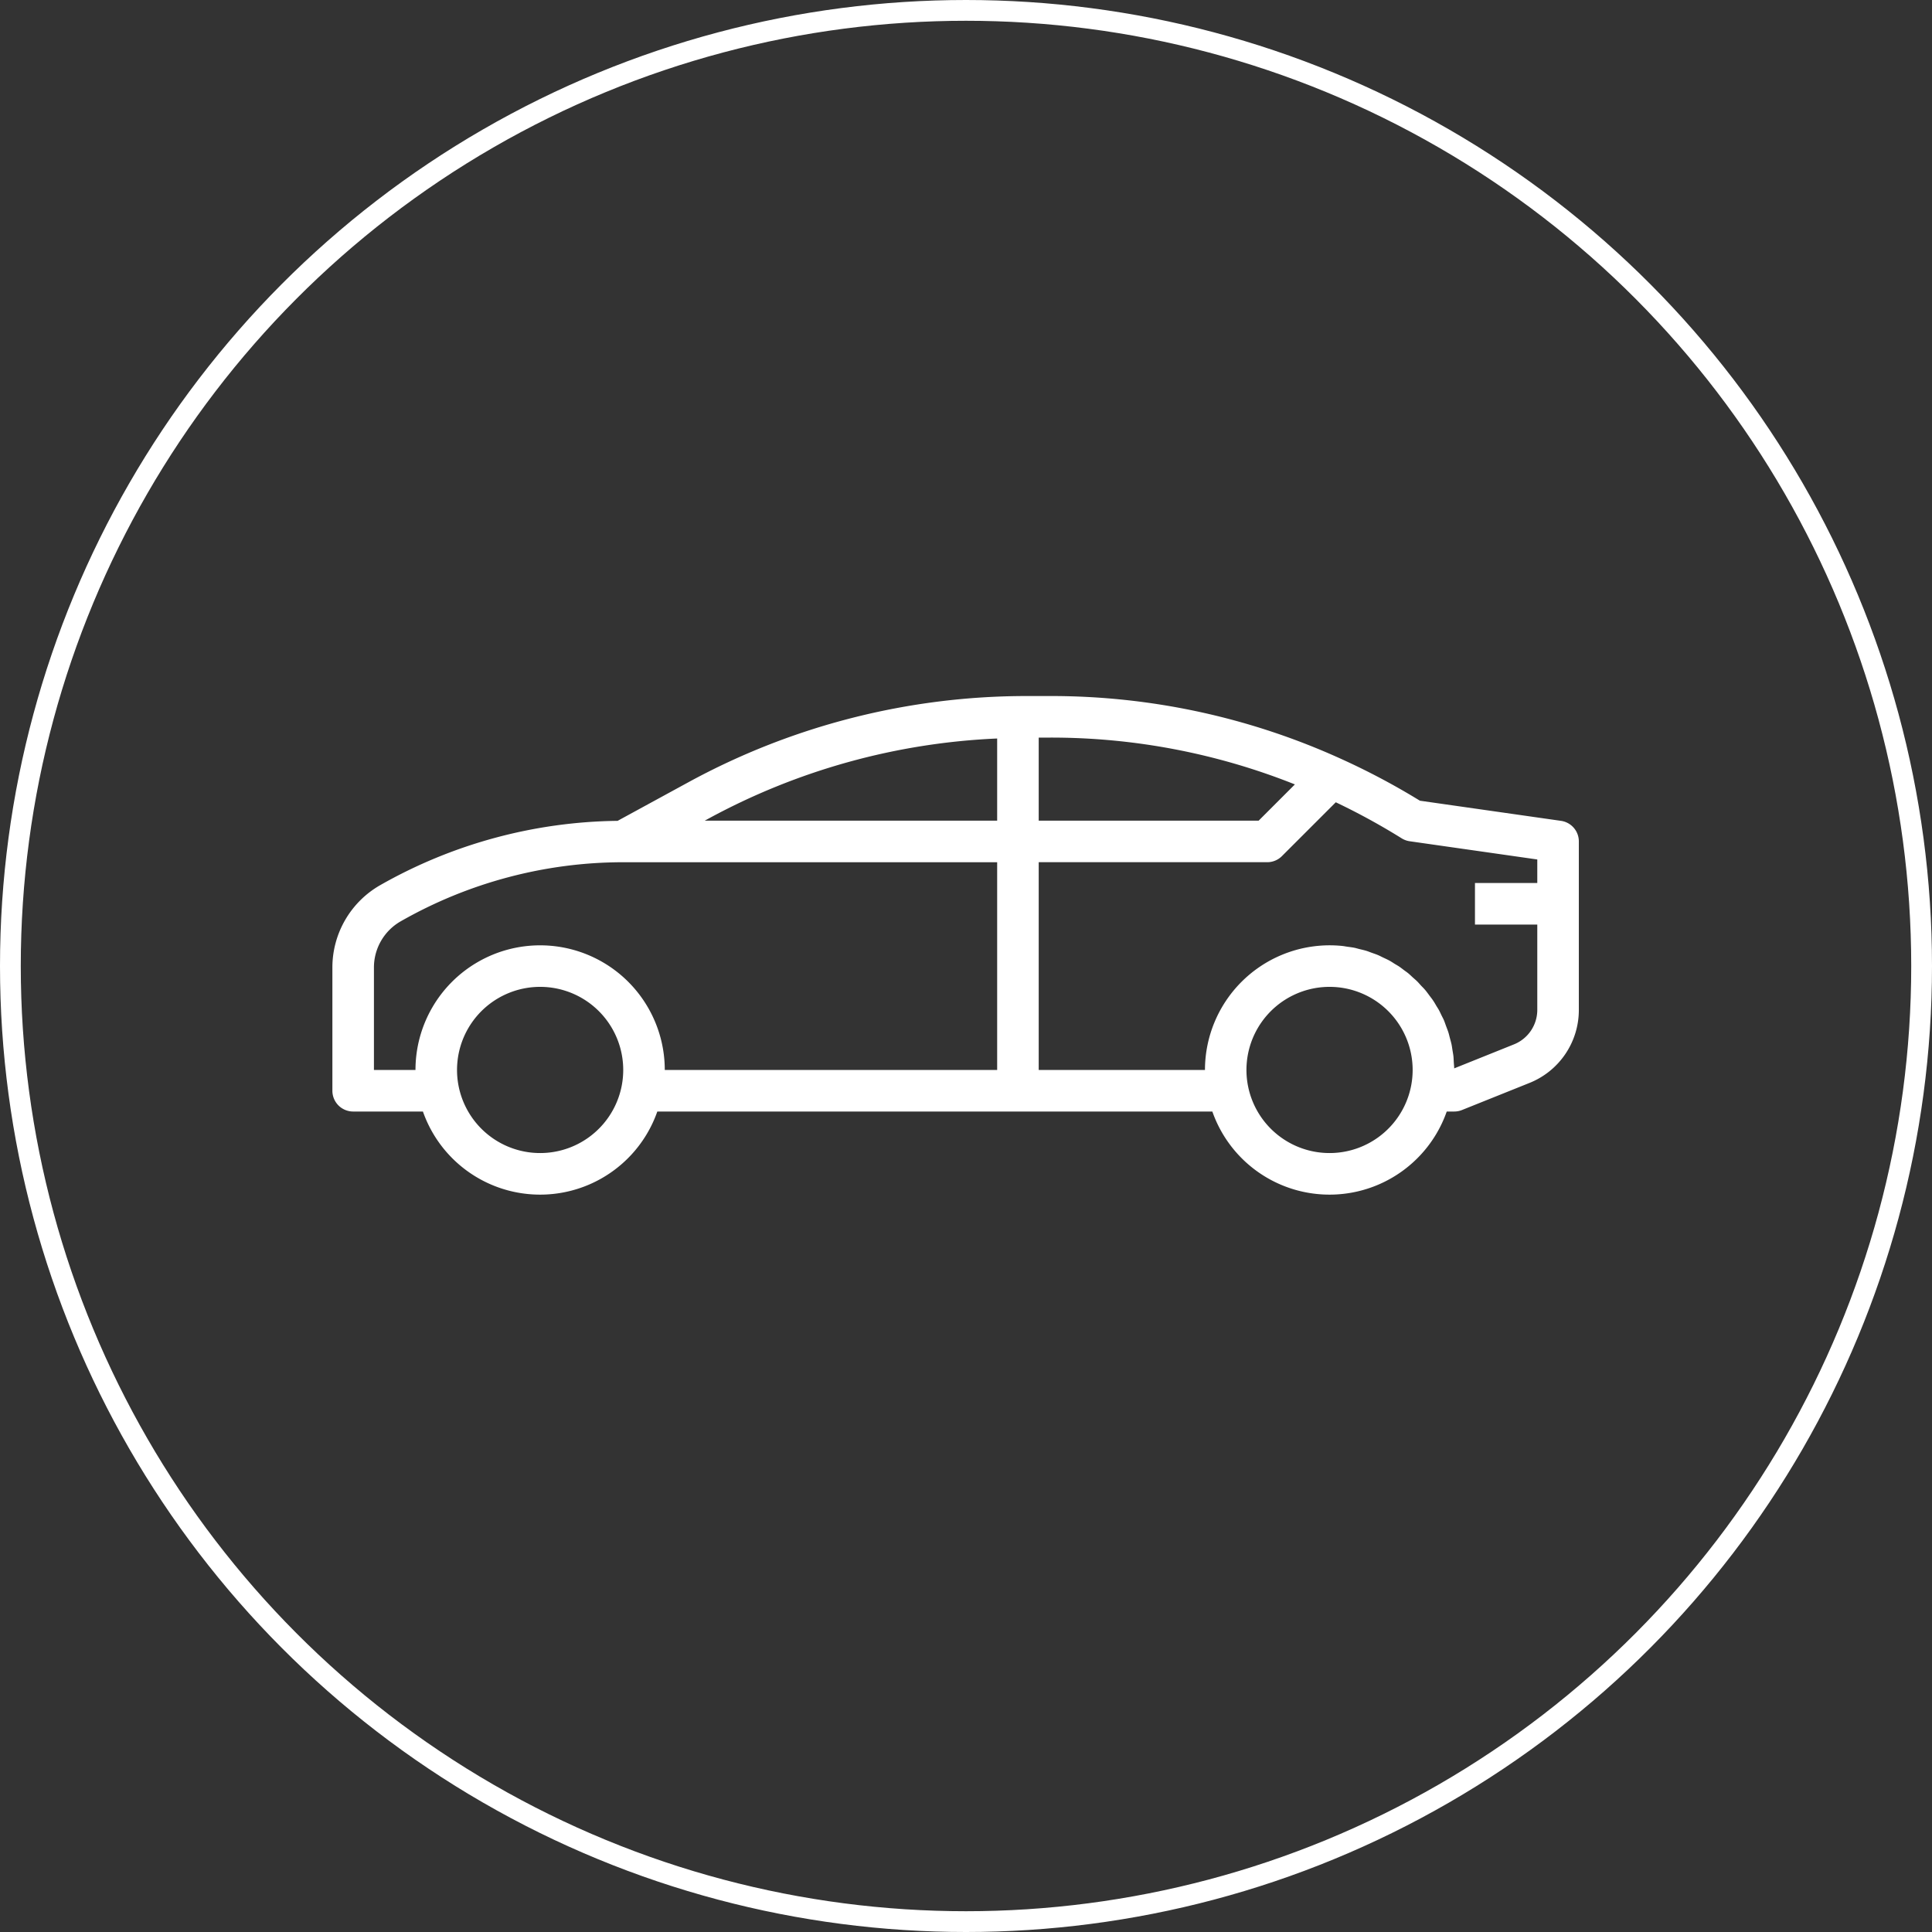 <svg xmlns="http://www.w3.org/2000/svg" width="93" height="93" viewBox="0 0 93 93">
  <rect x="0" y="0" width="93" height="93" fill="#333333" stroke="none"/>
  <g id="Group_566" data-name="Group 566" transform="translate(-13826 -5245.737)">
    <g id="Ellipse_5" data-name="Ellipse 5" transform="translate(13826 5245.737)" fill="none" stroke="#fff" stroke-width="1">
      <circle cx="46.5" cy="46.5" r="46.5" stroke="none"/>
      <circle cx="46.5" cy="46.5" r="46" fill="none"/>
    </g>
    <path id="Path_211" data-name="Path 211" d="M59.142,6.5l-6.793-.97A34.283,34.283,0,0,0,48.5,3.492a33.676,33.676,0,0,0-13.932-3h-1.18A33.992,33.992,0,0,0,17.157,4.631L13.729,6.5A23.629,23.629,0,0,0,2.294,9.6,4.565,4.565,0,0,0,0,13.554v5.938a1,1,0,0,0,1,1H4.358a5.978,5.978,0,0,0,11.283,0H42.358a5.978,5.978,0,0,0,11.283,0H54a1,1,0,0,0,.372-.071l3.239-1.3A3.782,3.782,0,0,0,60,15.592v-8.1A1,1,0,0,0,59.142,6.5ZM13.919,19.292a4,4,0,1,1,.081-.8A4,4,0,0,1,13.919,19.292ZM32,18.492H16a6,6,0,1,0-12,0H2V13.554a2.558,2.558,0,0,1,1.287-2.217A21.621,21.621,0,0,1,14,8.492H32Zm0-12H17.922l.193-.105A31.975,31.975,0,0,1,32,2.536Zm2-4h.566A31.65,31.65,0,0,1,46.332,4.746L44.586,6.492H34Zm17.919,16.8a4,4,0,1,1,.081-.8A4,4,0,0,1,51.919,19.292ZM58,9.492H55v2h3v4.1a1.79,1.79,0,0,1-1.132,1.671L54,18.415c0-.092-.012-.183-.018-.275s-.008-.2-.018-.3-.03-.2-.046-.3-.028-.2-.048-.291-.049-.192-.075-.287-.046-.191-.076-.284-.066-.182-.1-.273-.065-.185-.1-.275-.082-.172-.124-.257-.083-.178-.13-.264-.1-.159-.145-.239-.1-.171-.157-.253-.11-.147-.165-.221-.117-.161-.181-.238-.124-.137-.186-.2-.131-.148-.2-.218-.137-.125-.206-.187-.143-.135-.219-.2-.153-.115-.229-.172-.152-.118-.232-.171-.17-.1-.256-.156-.156-.1-.237-.143-.182-.088-.274-.132-.164-.083-.249-.119-.2-.074-.3-.11-.165-.064-.25-.091c-.114-.035-.231-.06-.347-.089-.076-.018-.149-.042-.226-.058-.123-.025-.249-.039-.374-.057-.074-.01-.145-.026-.219-.033a6.079,6.079,0,0,0-.61-.031,6.006,6.006,0,0,0-6,6H34v-10H45a1,1,0,0,0,.707-.293L48.3,5.606A32.066,32.066,0,0,1,51.47,7.34a1,1,0,0,0,.388.142L58,8.359Zm0,0" transform="translate(13842 5278.75)" fill="#fff"/>
  </g>
</svg>
